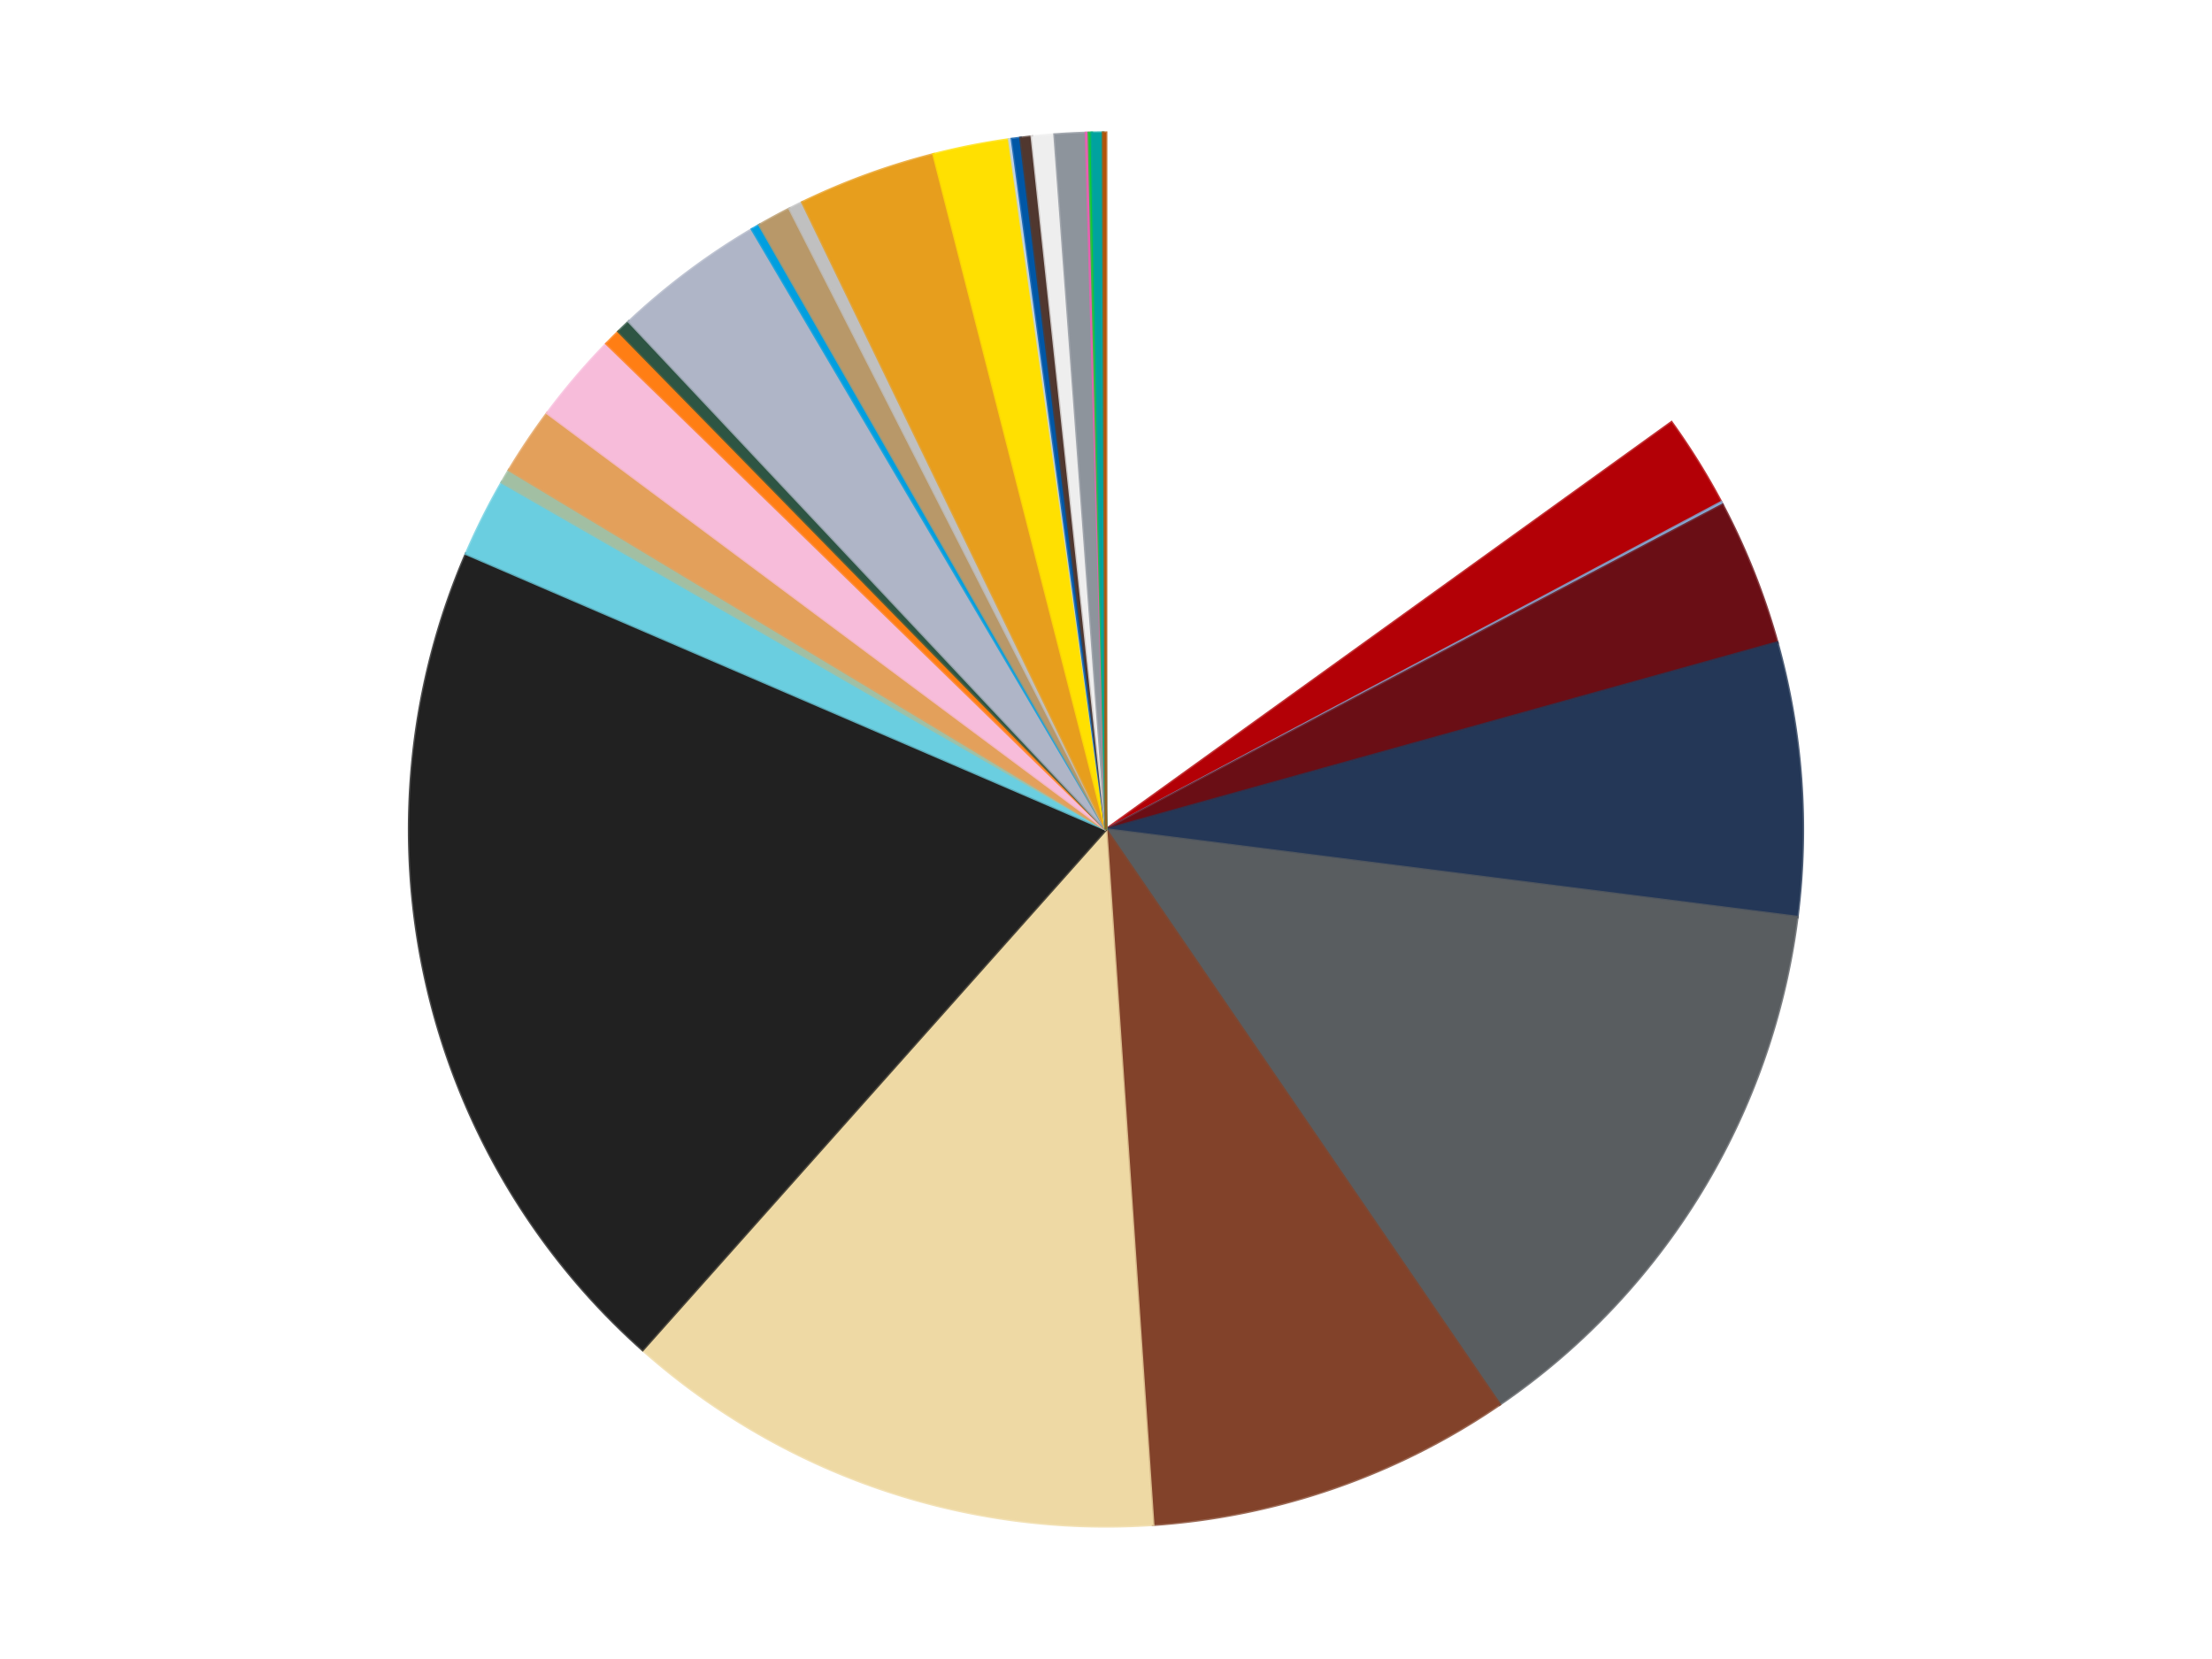 <?xml version='1.0' encoding='utf-8'?>
<svg xmlns="http://www.w3.org/2000/svg" xmlns:xlink="http://www.w3.org/1999/xlink" id="chart-3bd722ce-494f-46a3-acfc-ff532c40f463" class="pygal-chart" viewBox="0 0 800 600"><!--Generated with pygal 3.0.5 (lxml) ©Kozea 2012-2016 on 2024-08-28--><!--http://pygal.org--><!--http://github.com/Kozea/pygal--><defs><style type="text/css">#chart-3bd722ce-494f-46a3-acfc-ff532c40f463{-webkit-user-select:none;-webkit-font-smoothing:antialiased;font-family:Consolas,"Liberation Mono",Menlo,Courier,monospace}#chart-3bd722ce-494f-46a3-acfc-ff532c40f463 .title{font-family:Consolas,"Liberation Mono",Menlo,Courier,monospace;font-size:16px}#chart-3bd722ce-494f-46a3-acfc-ff532c40f463 .legends .legend text{font-family:Consolas,"Liberation Mono",Menlo,Courier,monospace;font-size:14px}#chart-3bd722ce-494f-46a3-acfc-ff532c40f463 .axis text{font-family:Consolas,"Liberation Mono",Menlo,Courier,monospace;font-size:10px}#chart-3bd722ce-494f-46a3-acfc-ff532c40f463 .axis text.major{font-family:Consolas,"Liberation Mono",Menlo,Courier,monospace;font-size:10px}#chart-3bd722ce-494f-46a3-acfc-ff532c40f463 .text-overlay text.value{font-family:Consolas,"Liberation Mono",Menlo,Courier,monospace;font-size:16px}#chart-3bd722ce-494f-46a3-acfc-ff532c40f463 .text-overlay text.label{font-family:Consolas,"Liberation Mono",Menlo,Courier,monospace;font-size:10px}#chart-3bd722ce-494f-46a3-acfc-ff532c40f463 .tooltip{font-family:Consolas,"Liberation Mono",Menlo,Courier,monospace;font-size:14px}#chart-3bd722ce-494f-46a3-acfc-ff532c40f463 text.no_data{font-family:Consolas,"Liberation Mono",Menlo,Courier,monospace;font-size:64px}
#chart-3bd722ce-494f-46a3-acfc-ff532c40f463{background-color:transparent}#chart-3bd722ce-494f-46a3-acfc-ff532c40f463 path,#chart-3bd722ce-494f-46a3-acfc-ff532c40f463 line,#chart-3bd722ce-494f-46a3-acfc-ff532c40f463 rect,#chart-3bd722ce-494f-46a3-acfc-ff532c40f463 circle{-webkit-transition:150ms;-moz-transition:150ms;transition:150ms}#chart-3bd722ce-494f-46a3-acfc-ff532c40f463 .graph &gt; .background{fill:transparent}#chart-3bd722ce-494f-46a3-acfc-ff532c40f463 .plot &gt; .background{fill:transparent}#chart-3bd722ce-494f-46a3-acfc-ff532c40f463 .graph{fill:rgba(0,0,0,.87)}#chart-3bd722ce-494f-46a3-acfc-ff532c40f463 text.no_data{fill:rgba(0,0,0,1)}#chart-3bd722ce-494f-46a3-acfc-ff532c40f463 .title{fill:rgba(0,0,0,1)}#chart-3bd722ce-494f-46a3-acfc-ff532c40f463 .legends .legend text{fill:rgba(0,0,0,.87)}#chart-3bd722ce-494f-46a3-acfc-ff532c40f463 .legends .legend:hover text{fill:rgba(0,0,0,1)}#chart-3bd722ce-494f-46a3-acfc-ff532c40f463 .axis .line{stroke:rgba(0,0,0,1)}#chart-3bd722ce-494f-46a3-acfc-ff532c40f463 .axis .guide.line{stroke:rgba(0,0,0,.54)}#chart-3bd722ce-494f-46a3-acfc-ff532c40f463 .axis .major.line{stroke:rgba(0,0,0,.87)}#chart-3bd722ce-494f-46a3-acfc-ff532c40f463 .axis text.major{fill:rgba(0,0,0,1)}#chart-3bd722ce-494f-46a3-acfc-ff532c40f463 .axis.y .guides:hover .guide.line,#chart-3bd722ce-494f-46a3-acfc-ff532c40f463 .line-graph .axis.x .guides:hover .guide.line,#chart-3bd722ce-494f-46a3-acfc-ff532c40f463 .stackedline-graph .axis.x .guides:hover .guide.line,#chart-3bd722ce-494f-46a3-acfc-ff532c40f463 .xy-graph .axis.x .guides:hover .guide.line{stroke:rgba(0,0,0,1)}#chart-3bd722ce-494f-46a3-acfc-ff532c40f463 .axis .guides:hover text{fill:rgba(0,0,0,1)}#chart-3bd722ce-494f-46a3-acfc-ff532c40f463 .reactive{fill-opacity:1.0;stroke-opacity:.8;stroke-width:1}#chart-3bd722ce-494f-46a3-acfc-ff532c40f463 .ci{stroke:rgba(0,0,0,.87)}#chart-3bd722ce-494f-46a3-acfc-ff532c40f463 .reactive.active,#chart-3bd722ce-494f-46a3-acfc-ff532c40f463 .active .reactive{fill-opacity:0.6;stroke-opacity:.9;stroke-width:4}#chart-3bd722ce-494f-46a3-acfc-ff532c40f463 .ci .reactive.active{stroke-width:1.5}#chart-3bd722ce-494f-46a3-acfc-ff532c40f463 .series text{fill:rgba(0,0,0,1)}#chart-3bd722ce-494f-46a3-acfc-ff532c40f463 .tooltip rect{fill:transparent;stroke:rgba(0,0,0,1);-webkit-transition:opacity 150ms;-moz-transition:opacity 150ms;transition:opacity 150ms}#chart-3bd722ce-494f-46a3-acfc-ff532c40f463 .tooltip .label{fill:rgba(0,0,0,.87)}#chart-3bd722ce-494f-46a3-acfc-ff532c40f463 .tooltip .label{fill:rgba(0,0,0,.87)}#chart-3bd722ce-494f-46a3-acfc-ff532c40f463 .tooltip .legend{font-size:.8em;fill:rgba(0,0,0,.54)}#chart-3bd722ce-494f-46a3-acfc-ff532c40f463 .tooltip .x_label{font-size:.6em;fill:rgba(0,0,0,1)}#chart-3bd722ce-494f-46a3-acfc-ff532c40f463 .tooltip .xlink{font-size:.5em;text-decoration:underline}#chart-3bd722ce-494f-46a3-acfc-ff532c40f463 .tooltip .value{font-size:1.5em}#chart-3bd722ce-494f-46a3-acfc-ff532c40f463 .bound{font-size:.5em}#chart-3bd722ce-494f-46a3-acfc-ff532c40f463 .max-value{font-size:.75em;fill:rgba(0,0,0,.54)}#chart-3bd722ce-494f-46a3-acfc-ff532c40f463 .map-element{fill:transparent;stroke:rgba(0,0,0,.54) !important}#chart-3bd722ce-494f-46a3-acfc-ff532c40f463 .map-element .reactive{fill-opacity:inherit;stroke-opacity:inherit}#chart-3bd722ce-494f-46a3-acfc-ff532c40f463 .color-0,#chart-3bd722ce-494f-46a3-acfc-ff532c40f463 .color-0 a:visited{stroke:#f44336;fill:#f44336}#chart-3bd722ce-494f-46a3-acfc-ff532c40f463 .color-1,#chart-3bd722ce-494f-46a3-acfc-ff532c40f463 .color-1 a:visited{stroke:#3f51b5;fill:#3f51b5}#chart-3bd722ce-494f-46a3-acfc-ff532c40f463 .color-2,#chart-3bd722ce-494f-46a3-acfc-ff532c40f463 .color-2 a:visited{stroke:#009688;fill:#009688}#chart-3bd722ce-494f-46a3-acfc-ff532c40f463 .color-3,#chart-3bd722ce-494f-46a3-acfc-ff532c40f463 .color-3 a:visited{stroke:#ffc107;fill:#ffc107}#chart-3bd722ce-494f-46a3-acfc-ff532c40f463 .color-4,#chart-3bd722ce-494f-46a3-acfc-ff532c40f463 .color-4 a:visited{stroke:#ff5722;fill:#ff5722}#chart-3bd722ce-494f-46a3-acfc-ff532c40f463 .color-5,#chart-3bd722ce-494f-46a3-acfc-ff532c40f463 .color-5 a:visited{stroke:#9c27b0;fill:#9c27b0}#chart-3bd722ce-494f-46a3-acfc-ff532c40f463 .color-6,#chart-3bd722ce-494f-46a3-acfc-ff532c40f463 .color-6 a:visited{stroke:#03a9f4;fill:#03a9f4}#chart-3bd722ce-494f-46a3-acfc-ff532c40f463 .color-7,#chart-3bd722ce-494f-46a3-acfc-ff532c40f463 .color-7 a:visited{stroke:#8bc34a;fill:#8bc34a}#chart-3bd722ce-494f-46a3-acfc-ff532c40f463 .color-8,#chart-3bd722ce-494f-46a3-acfc-ff532c40f463 .color-8 a:visited{stroke:#ff9800;fill:#ff9800}#chart-3bd722ce-494f-46a3-acfc-ff532c40f463 .color-9,#chart-3bd722ce-494f-46a3-acfc-ff532c40f463 .color-9 a:visited{stroke:#e91e63;fill:#e91e63}#chart-3bd722ce-494f-46a3-acfc-ff532c40f463 .color-10,#chart-3bd722ce-494f-46a3-acfc-ff532c40f463 .color-10 a:visited{stroke:#2196f3;fill:#2196f3}#chart-3bd722ce-494f-46a3-acfc-ff532c40f463 .color-11,#chart-3bd722ce-494f-46a3-acfc-ff532c40f463 .color-11 a:visited{stroke:#4caf50;fill:#4caf50}#chart-3bd722ce-494f-46a3-acfc-ff532c40f463 .color-12,#chart-3bd722ce-494f-46a3-acfc-ff532c40f463 .color-12 a:visited{stroke:#ffeb3b;fill:#ffeb3b}#chart-3bd722ce-494f-46a3-acfc-ff532c40f463 .color-13,#chart-3bd722ce-494f-46a3-acfc-ff532c40f463 .color-13 a:visited{stroke:#673ab7;fill:#673ab7}#chart-3bd722ce-494f-46a3-acfc-ff532c40f463 .color-14,#chart-3bd722ce-494f-46a3-acfc-ff532c40f463 .color-14 a:visited{stroke:#00bcd4;fill:#00bcd4}#chart-3bd722ce-494f-46a3-acfc-ff532c40f463 .color-15,#chart-3bd722ce-494f-46a3-acfc-ff532c40f463 .color-15 a:visited{stroke:#cddc39;fill:#cddc39}#chart-3bd722ce-494f-46a3-acfc-ff532c40f463 .color-16,#chart-3bd722ce-494f-46a3-acfc-ff532c40f463 .color-16 a:visited{stroke:#9e9e9e;fill:#9e9e9e}#chart-3bd722ce-494f-46a3-acfc-ff532c40f463 .color-17,#chart-3bd722ce-494f-46a3-acfc-ff532c40f463 .color-17 a:visited{stroke:#607d8b;fill:#607d8b}#chart-3bd722ce-494f-46a3-acfc-ff532c40f463 .color-18,#chart-3bd722ce-494f-46a3-acfc-ff532c40f463 .color-18 a:visited{stroke:#7b0f07;fill:#7b0f07}#chart-3bd722ce-494f-46a3-acfc-ff532c40f463 .color-19,#chart-3bd722ce-494f-46a3-acfc-ff532c40f463 .color-19 a:visited{stroke:#141938;fill:#141938}#chart-3bd722ce-494f-46a3-acfc-ff532c40f463 .color-20,#chart-3bd722ce-494f-46a3-acfc-ff532c40f463 .color-20 a:visited{stroke:#000000;fill:#000000}#chart-3bd722ce-494f-46a3-acfc-ff532c40f463 .color-21,#chart-3bd722ce-494f-46a3-acfc-ff532c40f463 .color-21 a:visited{stroke:#5e4600;fill:#5e4600}#chart-3bd722ce-494f-46a3-acfc-ff532c40f463 .color-22,#chart-3bd722ce-494f-46a3-acfc-ff532c40f463 .color-22 a:visited{stroke:#791d00;fill:#791d00}#chart-3bd722ce-494f-46a3-acfc-ff532c40f463 .color-23,#chart-3bd722ce-494f-46a3-acfc-ff532c40f463 .color-23 a:visited{stroke:#220826;fill:#220826}#chart-3bd722ce-494f-46a3-acfc-ff532c40f463 .color-24,#chart-3bd722ce-494f-46a3-acfc-ff532c40f463 .color-24 a:visited{stroke:#01364e;fill:#01364e}#chart-3bd722ce-494f-46a3-acfc-ff532c40f463 .color-25,#chart-3bd722ce-494f-46a3-acfc-ff532c40f463 .color-25 a:visited{stroke:#344c19;fill:#344c19}#chart-3bd722ce-494f-46a3-acfc-ff532c40f463 .color-26,#chart-3bd722ce-494f-46a3-acfc-ff532c40f463 .color-26 a:visited{stroke:#573400;fill:#573400}#chart-3bd722ce-494f-46a3-acfc-ff532c40f463 .color-27,#chart-3bd722ce-494f-46a3-acfc-ff532c40f463 .color-27 a:visited{stroke:#560823;fill:#560823}#chart-3bd722ce-494f-46a3-acfc-ff532c40f463 .color-28,#chart-3bd722ce-494f-46a3-acfc-ff532c40f463 .color-28 a:visited{stroke:#063b66;fill:#063b66}#chart-3bd722ce-494f-46a3-acfc-ff532c40f463 .color-29,#chart-3bd722ce-494f-46a3-acfc-ff532c40f463 .color-29 a:visited{stroke:#193a1a;fill:#193a1a}#chart-3bd722ce-494f-46a3-acfc-ff532c40f463 .text-overlay .color-0 text{fill:black}#chart-3bd722ce-494f-46a3-acfc-ff532c40f463 .text-overlay .color-1 text{fill:black}#chart-3bd722ce-494f-46a3-acfc-ff532c40f463 .text-overlay .color-2 text{fill:black}#chart-3bd722ce-494f-46a3-acfc-ff532c40f463 .text-overlay .color-3 text{fill:black}#chart-3bd722ce-494f-46a3-acfc-ff532c40f463 .text-overlay .color-4 text{fill:black}#chart-3bd722ce-494f-46a3-acfc-ff532c40f463 .text-overlay .color-5 text{fill:black}#chart-3bd722ce-494f-46a3-acfc-ff532c40f463 .text-overlay .color-6 text{fill:black}#chart-3bd722ce-494f-46a3-acfc-ff532c40f463 .text-overlay .color-7 text{fill:black}#chart-3bd722ce-494f-46a3-acfc-ff532c40f463 .text-overlay .color-8 text{fill:black}#chart-3bd722ce-494f-46a3-acfc-ff532c40f463 .text-overlay .color-9 text{fill:black}#chart-3bd722ce-494f-46a3-acfc-ff532c40f463 .text-overlay .color-10 text{fill:black}#chart-3bd722ce-494f-46a3-acfc-ff532c40f463 .text-overlay .color-11 text{fill:black}#chart-3bd722ce-494f-46a3-acfc-ff532c40f463 .text-overlay .color-12 text{fill:black}#chart-3bd722ce-494f-46a3-acfc-ff532c40f463 .text-overlay .color-13 text{fill:black}#chart-3bd722ce-494f-46a3-acfc-ff532c40f463 .text-overlay .color-14 text{fill:black}#chart-3bd722ce-494f-46a3-acfc-ff532c40f463 .text-overlay .color-15 text{fill:black}#chart-3bd722ce-494f-46a3-acfc-ff532c40f463 .text-overlay .color-16 text{fill:black}#chart-3bd722ce-494f-46a3-acfc-ff532c40f463 .text-overlay .color-17 text{fill:black}#chart-3bd722ce-494f-46a3-acfc-ff532c40f463 .text-overlay .color-18 text{fill:black}#chart-3bd722ce-494f-46a3-acfc-ff532c40f463 .text-overlay .color-19 text{fill:white}#chart-3bd722ce-494f-46a3-acfc-ff532c40f463 .text-overlay .color-20 text{fill:white}#chart-3bd722ce-494f-46a3-acfc-ff532c40f463 .text-overlay .color-21 text{fill:black}#chart-3bd722ce-494f-46a3-acfc-ff532c40f463 .text-overlay .color-22 text{fill:black}#chart-3bd722ce-494f-46a3-acfc-ff532c40f463 .text-overlay .color-23 text{fill:white}#chart-3bd722ce-494f-46a3-acfc-ff532c40f463 .text-overlay .color-24 text{fill:white}#chart-3bd722ce-494f-46a3-acfc-ff532c40f463 .text-overlay .color-25 text{fill:black}#chart-3bd722ce-494f-46a3-acfc-ff532c40f463 .text-overlay .color-26 text{fill:white}#chart-3bd722ce-494f-46a3-acfc-ff532c40f463 .text-overlay .color-27 text{fill:black}#chart-3bd722ce-494f-46a3-acfc-ff532c40f463 .text-overlay .color-28 text{fill:black}#chart-3bd722ce-494f-46a3-acfc-ff532c40f463 .text-overlay .color-29 text{fill:white}
#chart-3bd722ce-494f-46a3-acfc-ff532c40f463 text.no_data{text-anchor:middle}#chart-3bd722ce-494f-46a3-acfc-ff532c40f463 .guide.line{fill:none}#chart-3bd722ce-494f-46a3-acfc-ff532c40f463 .centered{text-anchor:middle}#chart-3bd722ce-494f-46a3-acfc-ff532c40f463 .title{text-anchor:middle}#chart-3bd722ce-494f-46a3-acfc-ff532c40f463 .legends .legend text{fill-opacity:1}#chart-3bd722ce-494f-46a3-acfc-ff532c40f463 .axis.x text{text-anchor:middle}#chart-3bd722ce-494f-46a3-acfc-ff532c40f463 .axis.x:not(.web) text[transform]{text-anchor:start}#chart-3bd722ce-494f-46a3-acfc-ff532c40f463 .axis.x:not(.web) text[transform].backwards{text-anchor:end}#chart-3bd722ce-494f-46a3-acfc-ff532c40f463 .axis.y text{text-anchor:end}#chart-3bd722ce-494f-46a3-acfc-ff532c40f463 .axis.y text[transform].backwards{text-anchor:start}#chart-3bd722ce-494f-46a3-acfc-ff532c40f463 .axis.y2 text{text-anchor:start}#chart-3bd722ce-494f-46a3-acfc-ff532c40f463 .axis.y2 text[transform].backwards{text-anchor:end}#chart-3bd722ce-494f-46a3-acfc-ff532c40f463 .axis .guide.line{stroke-dasharray:4,4;stroke:black}#chart-3bd722ce-494f-46a3-acfc-ff532c40f463 .axis .major.guide.line{stroke-dasharray:6,6;stroke:black}#chart-3bd722ce-494f-46a3-acfc-ff532c40f463 .horizontal .axis.y .guide.line,#chart-3bd722ce-494f-46a3-acfc-ff532c40f463 .horizontal .axis.y2 .guide.line,#chart-3bd722ce-494f-46a3-acfc-ff532c40f463 .vertical .axis.x .guide.line{opacity:0}#chart-3bd722ce-494f-46a3-acfc-ff532c40f463 .horizontal .axis.always_show .guide.line,#chart-3bd722ce-494f-46a3-acfc-ff532c40f463 .vertical .axis.always_show .guide.line{opacity:1 !important}#chart-3bd722ce-494f-46a3-acfc-ff532c40f463 .axis.y .guides:hover .guide.line,#chart-3bd722ce-494f-46a3-acfc-ff532c40f463 .axis.y2 .guides:hover .guide.line,#chart-3bd722ce-494f-46a3-acfc-ff532c40f463 .axis.x .guides:hover .guide.line{opacity:1}#chart-3bd722ce-494f-46a3-acfc-ff532c40f463 .axis .guides:hover text{opacity:1}#chart-3bd722ce-494f-46a3-acfc-ff532c40f463 .nofill{fill:none}#chart-3bd722ce-494f-46a3-acfc-ff532c40f463 .subtle-fill{fill-opacity:.2}#chart-3bd722ce-494f-46a3-acfc-ff532c40f463 .dot{stroke-width:1px;fill-opacity:1;stroke-opacity:1}#chart-3bd722ce-494f-46a3-acfc-ff532c40f463 .dot.active{stroke-width:5px}#chart-3bd722ce-494f-46a3-acfc-ff532c40f463 .dot.negative{fill:transparent}#chart-3bd722ce-494f-46a3-acfc-ff532c40f463 text,#chart-3bd722ce-494f-46a3-acfc-ff532c40f463 tspan{stroke:none !important}#chart-3bd722ce-494f-46a3-acfc-ff532c40f463 .series text.active{opacity:1}#chart-3bd722ce-494f-46a3-acfc-ff532c40f463 .tooltip rect{fill-opacity:.95;stroke-width:.5}#chart-3bd722ce-494f-46a3-acfc-ff532c40f463 .tooltip text{fill-opacity:1}#chart-3bd722ce-494f-46a3-acfc-ff532c40f463 .showable{visibility:hidden}#chart-3bd722ce-494f-46a3-acfc-ff532c40f463 .showable.shown{visibility:visible}#chart-3bd722ce-494f-46a3-acfc-ff532c40f463 .gauge-background{fill:rgba(229,229,229,1);stroke:none}#chart-3bd722ce-494f-46a3-acfc-ff532c40f463 .bg-lines{stroke:transparent;stroke-width:2px}</style><script type="text/javascript">window.pygal = window.pygal || {};window.pygal.config = window.pygal.config || {};window.pygal.config['3bd722ce-494f-46a3-acfc-ff532c40f463'] = {"allow_interruptions": false, "box_mode": "extremes", "classes": ["pygal-chart"], "css": ["file://style.css", "file://graph.css"], "defs": [], "disable_xml_declaration": false, "dots_size": 2.5, "dynamic_print_values": false, "explicit_size": false, "fill": false, "force_uri_protocol": "https", "formatter": null, "half_pie": false, "height": 600, "include_x_axis": false, "inner_radius": 0, "interpolate": null, "interpolation_parameters": {}, "interpolation_precision": 250, "inverse_y_axis": false, "js": ["//kozea.github.io/pygal.js/2.0.x/pygal-tooltips.min.js"], "legend_at_bottom": false, "legend_at_bottom_columns": null, "legend_box_size": 12, "logarithmic": false, "margin": 20, "margin_bottom": null, "margin_left": null, "margin_right": null, "margin_top": null, "max_scale": 16, "min_scale": 4, "missing_value_fill_truncation": "x", "no_data_text": "No data", "no_prefix": false, "order_min": null, "pretty_print": false, "print_labels": false, "print_values": false, "print_values_position": "center", "print_zeroes": true, "range": null, "rounded_bars": null, "secondary_range": null, "show_dots": true, "show_legend": false, "show_minor_x_labels": true, "show_minor_y_labels": true, "show_only_major_dots": false, "show_x_guides": false, "show_x_labels": true, "show_y_guides": true, "show_y_labels": true, "spacing": 10, "stack_from_top": false, "strict": false, "stroke": true, "stroke_style": null, "style": {"background": "transparent", "ci_colors": [], "colors": ["#F44336", "#3F51B5", "#009688", "#FFC107", "#FF5722", "#9C27B0", "#03A9F4", "#8BC34A", "#FF9800", "#E91E63", "#2196F3", "#4CAF50", "#FFEB3B", "#673AB7", "#00BCD4", "#CDDC39", "#9E9E9E", "#607D8B"], "dot_opacity": "1", "font_family": "Consolas, \"Liberation Mono\", Menlo, Courier, monospace", "foreground": "rgba(0, 0, 0, .87)", "foreground_strong": "rgba(0, 0, 0, 1)", "foreground_subtle": "rgba(0, 0, 0, .54)", "guide_stroke_color": "black", "guide_stroke_dasharray": "4,4", "label_font_family": "Consolas, \"Liberation Mono\", Menlo, Courier, monospace", "label_font_size": 10, "legend_font_family": "Consolas, \"Liberation Mono\", Menlo, Courier, monospace", "legend_font_size": 14, "major_guide_stroke_color": "black", "major_guide_stroke_dasharray": "6,6", "major_label_font_family": "Consolas, \"Liberation Mono\", Menlo, Courier, monospace", "major_label_font_size": 10, "no_data_font_family": "Consolas, \"Liberation Mono\", Menlo, Courier, monospace", "no_data_font_size": 64, "opacity": "1.0", "opacity_hover": "0.6", "plot_background": "transparent", "stroke_opacity": ".8", "stroke_opacity_hover": ".9", "stroke_width": "1", "stroke_width_hover": "4", "title_font_family": "Consolas, \"Liberation Mono\", Menlo, Courier, monospace", "title_font_size": 16, "tooltip_font_family": "Consolas, \"Liberation Mono\", Menlo, Courier, monospace", "tooltip_font_size": 14, "transition": "150ms", "value_background": "rgba(229, 229, 229, 1)", "value_colors": [], "value_font_family": "Consolas, \"Liberation Mono\", Menlo, Courier, monospace", "value_font_size": 16, "value_label_font_family": "Consolas, \"Liberation Mono\", Menlo, Courier, monospace", "value_label_font_size": 10}, "title": null, "tooltip_border_radius": 0, "tooltip_fancy_mode": true, "truncate_label": null, "truncate_legend": null, "width": 800, "x_label_rotation": 0, "x_labels": null, "x_labels_major": null, "x_labels_major_count": null, "x_labels_major_every": null, "x_title": null, "xrange": null, "y_label_rotation": 0, "y_labels": null, "y_labels_major": null, "y_labels_major_count": null, "y_labels_major_every": null, "y_title": null, "zero": 0, "legends": ["White", "Red", "Medium Blue", "Dark Red", "Dark Blue", "Dark Bluish Gray", "Reddish Brown", "Tan", "Black", "Medium Azure", "Sand Green", "Medium Nougat", "Bright Pink", "Orange", "Dark Green", "Light Bluish Gray", "Dark Azure", "Dark Tan", "Metallic Silver", "Pearl Gold", "Yellow", "Bright Light Blue", "Blue", "Dark Brown", "Trans-Clear", "Flat Silver", "Dark Pink", "Bright Green", "Dark Turquoise", "Dark Orange"]}</script><script type="text/javascript" xlink:href="https://kozea.github.io/pygal.js/2.0.x/pygal-tooltips.min.js"/></defs><title>Pygal</title><g class="graph pie-graph vertical"><rect x="0" y="0" width="800" height="600" class="background"/><g transform="translate(20, 20)" class="plot"><rect x="0" y="0" width="760" height="560" class="background"/><g class="series serie-0 color-0"><g class="slices"><g class="slice" style="fill: #FFFFFF; stroke: #FFFFFF"><path d="M380 28 A252 252 0 0 1 584.508 132.757 L380 280 A0 0 0 0 0 380 280 z" class="slice reactive tooltip-trigger"/><desc class="value">231</desc><desc class="x centered">437.4442433820658</desc><desc class="y centered">167.85652536923072</desc></g></g></g><g class="series serie-1 color-1"><g class="slices"><g class="slice" style="fill: #B30006; stroke: #B30006"><path d="M584.508 132.757 A252 252 0 0 1 602.495 161.678 L380 280 A0 0 0 0 0 380 280 z" class="slice reactive tooltip-trigger"/><desc class="value">33</desc><desc class="x centered">486.99521358937426</desc><desc class="y centered">213.45659860689284</desc></g></g></g><g class="series serie-2 color-2"><g class="slices"><g class="slice" style="fill: #82ADD8; stroke: #82ADD8"><path d="M602.495 161.678 A252 252 0 0 1 602.978 162.591 L380 280 A0 0 0 0 0 380 280 z" class="slice reactive tooltip-trigger"/><desc class="value">1</desc><desc class="x centered">491.36836124332797</desc><desc class="y centered">221.0670880239606</desc></g></g></g><g class="series serie-3 color-3"><g class="slices"><g class="slice" style="fill: #6A0E15; stroke: #6A0E15"><path d="M602.978 162.591 A252 252 0 0 1 622.767 212.411 L380 280 A0 0 0 0 0 380 280 z" class="slice reactive tooltip-trigger"/><desc class="value">52</desc><desc class="x centered">497.10043602568237</desc><desc class="y centered">233.48669133898267</desc></g></g></g><g class="series serie-4 color-4"><g class="slices"><g class="slice" style="fill: #243757; stroke: #243757"><path d="M622.767 212.411 A252 252 0 0 1 630.001 311.676 L380 280 A0 0 0 0 0 380 280 z" class="slice reactive tooltip-trigger"/><desc class="value">97</desc><desc class="x centered">505.66671088059877</desc><desc class="y centered">270.84151887854733</desc></g></g></g><g class="series serie-5 color-5"><g class="slices"><g class="slice" style="fill: #595D60; stroke: #595D60"><path d="M630.001 311.676 A252 252 0 0 1 522.383 487.921 L380 280 A0 0 0 0 0 380 280 z" class="slice reactive tooltip-trigger"/><desc class="value">206</desc><desc class="x centered">487.53708504695135</desc><desc class="y centered">345.66410998106005</desc></g></g></g><g class="series serie-6 color-6"><g class="slices"><g class="slice" style="fill: #82422A; stroke: #82422A"><path d="M522.383 487.921 A252 252 0 0 1 397.029 531.424 L380 280 A0 0 0 0 0 380 280 z" class="slice reactive tooltip-trigger"/><desc class="value">130</desc><desc class="x centered">421.3103718056795</desc><desc class="y centered">399.03551226955983</desc></g></g></g><g class="series serie-7 color-7"><g class="slices"><g class="slice" style="fill: #EED9A4; stroke: #EED9A4"><path d="M397.029 531.424 A252 252 0 0 1 212.418 468.203 L380 280 A0 0 0 0 0 380 280 z" class="slice reactive tooltip-trigger"/><desc class="value">194</desc><desc class="x centered">339.1778552050292</desc><desc class="y centered">399.20382751547214</desc></g></g></g><g class="series serie-8 color-8"><g class="slices"><g class="slice" style="fill: #212121; stroke: #212121"><path d="M212.418 468.203 A252 252 0 0 1 148.564 180.293 L380 280 A0 0 0 0 0 380 280 z" class="slice reactive tooltip-trigger"/><desc class="value">305</desc><desc class="x centered">256.9890321989431</desc><desc class="y centered">307.2818951073297</desc></g></g></g><g class="series serie-9 color-9"><g class="slices"><g class="slice" style="fill: #6ACEE0; stroke: #6ACEE0"><path d="M148.564 180.293 A252 252 0 0 1 161.504 154.448 L380 280 A0 0 0 0 0 380 280 z" class="slice reactive tooltip-trigger"/><desc class="value">28</desc><desc class="x centered">267.3315565212229</desc><desc class="y centered">223.59236005584341</desc></g></g></g><g class="series serie-10 color-10"><g class="slices"><g class="slice" style="fill: #A2BFA3; stroke: #A2BFA3"><path d="M161.504 154.448 A252 252 0 0 1 164.123 149.997 L380 280 A0 0 0 0 0 380 280 z" class="slice reactive tooltip-trigger"/><desc class="value">5</desc><desc class="x centered">271.4008856281122</desc><desc class="y centered">216.10765024166332</desc></g></g></g><g class="series serie-11 color-11"><g class="slices"><g class="slice" style="fill: #E3A05B; stroke: #E3A05B"><path d="M164.123 149.997 A252 252 0 0 1 177.934 129.424 L380 280 A0 0 0 0 0 380 280 z" class="slice reactive tooltip-trigger"/><desc class="value">24</desc><desc class="x centered">275.38749855568403</desc><desc class="y centered">209.77020189717902</desc></g></g></g><g class="series serie-12 color-12"><g class="slices"><g class="slice" style="fill: #F7BCDA; stroke: #F7BCDA"><path d="M177.934 129.424 A252 252 0 0 1 199.361 104.291 L380 280 A0 0 0 0 0 380 280 z" class="slice reactive tooltip-trigger"/><desc class="value">32</desc><desc class="x centered">284.1176138869843</desc><desc class="y centered">198.25302431725942</desc></g></g></g><g class="series serie-13 color-13"><g class="slices"><g class="slice" style="fill: #FF7E14; stroke: #FF7E14"><path d="M199.361 104.291 A252 252 0 0 1 203.737 99.902 L380 280 A0 0 0 0 0 380 280 z" class="slice reactive tooltip-trigger"/><desc class="value">6</desc><desc class="x centered">290.76771268743965</desc><desc class="y centered">191.04158892511242</desc></g></g></g><g class="series serie-14 color-14"><g class="slices"><g class="slice" style="fill: #2E5543; stroke: #2E5543"><path d="M203.737 99.902 A252 252 0 0 1 207.464 96.328 L380 280 A0 0 0 0 0 380 280 z" class="slice reactive tooltip-trigger"/><desc class="value">5</desc><desc class="x centered">292.7955512954056</desc><desc class="y centered">189.05284981854703</desc></g></g></g><g class="series serie-15 color-15"><g class="slices"><g class="slice" style="fill: #AFB5C7; stroke: #AFB5C7"><path d="M207.464 96.328 A252 252 0 0 1 251.993 62.933 L380 280 A0 0 0 0 0 380 280 z" class="slice reactive tooltip-trigger"/><desc class="value">54</desc><desc class="x centered">304.4017823605027</desc><desc class="y centered">179.19866325424454</desc></g></g></g><g class="series serie-16 color-16"><g class="slices"><g class="slice" style="fill: #009FE0; stroke: #009FE0"><path d="M251.993 62.933 A252 252 0 0 1 254.671 61.375 L380 280 A0 0 0 0 0 380 280 z" class="slice reactive tooltip-trigger"/><desc class="value">3</desc><desc class="x centered">316.6648695302702</desc><desc class="y centered">171.07497418691008</desc></g></g></g><g class="series serie-17 color-17"><g class="slices"><g class="slice" style="fill: #B89869; stroke: #B89869"><path d="M254.671 61.375 A252 252 0 0 1 265.571 55.478 L380 280 A0 0 0 0 0 380 280 z" class="slice reactive tooltip-trigger"/><desc class="value">12</desc><desc class="x centered">320.0425810176626</desc><desc class="y centered">169.17983978997123</desc></g></g></g><g class="series serie-18 color-18"><g class="slices"><g class="slice" style="fill: #C0C0C0; stroke: #C0C0C0"><path d="M265.571 55.478 A252 252 0 0 1 270.196 53.18 L380 280 A0 0 0 0 0 380 280 z" class="slice reactive tooltip-trigger"/><desc class="value">5</desc><desc class="x centered">323.93896491407133</desc><desc class="y centered">167.15869397647742</desc></g></g></g><g class="series serie-19 color-19"><g class="slices"><g class="slice" style="fill: #E79E1D; stroke: #E79E1D"><path d="M270.196 53.18 A252 252 0 0 1 317.65 35.835 L380 280 A0 0 0 0 0 380 280 z" class="slice reactive tooltip-trigger"/><desc class="value">49</desc><desc class="x centered">336.7437415831888</desc><desc class="y centered">161.65771631501252</desc></g></g></g><g class="series serie-20 color-20"><g class="slices"><g class="slice" style="fill: #FFE001; stroke: #FFE001"><path d="M317.65 35.835 A252 252 0 0 1 344.997 30.443 L380 280 A0 0 0 0 0 380 280 z" class="slice reactive tooltip-trigger"/><desc class="value">27</desc><desc class="x centered">355.6244203331978</desc><desc class="y centered">156.38029640907814</desc></g></g></g><g class="series serie-21 color-21"><g class="slices"><g class="slice" style="fill: #BCD1ED; stroke: #BCD1ED"><path d="M344.997 30.443 A252 252 0 0 1 346.02 30.302 L380 280 A0 0 0 0 0 380 280 z" class="slice reactive tooltip-trigger"/><desc class="value">1</desc><desc class="x centered">362.7540298551376</desc><desc class="y centered">155.1858320791966</desc></g></g></g><g class="series serie-22 color-22"><g class="slices"><g class="slice" style="fill: #0057A6; stroke: #0057A6"><path d="M346.02 30.302 A252 252 0 0 1 349.092 29.903 L380 280 A0 0 0 0 0 380 280 z" class="slice reactive tooltip-trigger"/><desc class="value">3</desc><desc class="x centered">363.7777296409747</desc><desc class="y centered">155.04865769268946</desc></g></g></g><g class="series serie-23 color-23"><g class="slices"><g class="slice" style="fill: #50372F; stroke: #50372F"><path d="M349.092 29.903 A252 252 0 0 1 353.197 29.429 L380 280 A0 0 0 0 0 380 280 z" class="slice reactive tooltip-trigger"/><desc class="value">4</desc><desc class="x centered">365.5717857671003</desc><desc class="y centered">154.82881068692544</desc></g></g></g><g class="series serie-24 color-24"><g class="slices"><g class="slice" style="fill: #EEEEEE; stroke: #EEEEEE"><path d="M353.197 29.429 A252 252 0 0 1 361.426 28.685 L380 280 A0 0 0 0 0 380 280 z" class="slice reactive tooltip-trigger"/><desc class="value">8</desc><desc class="x centered">368.6540133073139</desc><desc class="y centered">154.5118787057142</desc></g></g></g><g class="series serie-25 color-25"><g class="slices"><g class="slice" style="fill: #8D949C; stroke: #8D949C"><path d="M361.426 28.685 A252 252 0 0 1 372.771 28.104 L380 280 A0 0 0 0 0 380 280 z" class="slice reactive tooltip-trigger"/><desc class="value">11</desc><desc class="x centered">373.5474962445906</desc><desc class="y centered">154.1653259419868</desc></g></g></g><g class="series serie-26 color-26"><g class="slices"><g class="slice" style="fill: #EF5BB3; stroke: #EF5BB3"><path d="M372.771 28.104 A252 252 0 0 1 373.804 28.076 L380 280 A0 0 0 0 0 380 280 z" class="slice reactive tooltip-trigger"/><desc class="value">1</desc><desc class="x centered">376.6436268282701</desc><desc class="y centered">154.04471126970455</desc></g></g></g><g class="series serie-27 color-27"><g class="slices"><g class="slice" style="fill: #10CB31; stroke: #10CB31"><path d="M373.804 28.076 A252 252 0 0 1 374.836 28.053 L380 280 A0 0 0 0 0 380 280 z" class="slice reactive tooltip-trigger"/><desc class="value">1</desc><desc class="x centered">377.15989650930356</desc><desc class="y centered">154.03201274862676</desc></g></g></g><g class="series serie-28 color-28"><g class="slices"><g class="slice" style="fill: #00A29F; stroke: #00A29F"><path d="M374.836 28.053 A252 252 0 0 1 378.967 28.002 L380 280 A0 0 0 0 0 380 280 z" class="slice reactive tooltip-trigger"/><desc class="value">4</desc><desc class="x centered">378.4507604695878</desc><desc class="y centered">154.00952473747307</desc></g></g></g><g class="series serie-29 color-29"><g class="slices"><g class="slice" style="fill: #B35408; stroke: #B35408"><path d="M378.967 28.002 A252 252 0 0 1 380 28 L380 280 A0 0 0 0 0 380 280 z" class="slice reactive tooltip-trigger"/><desc class="value">1</desc><desc class="x centered">379.74178708591927</desc><desc class="y centered">154.00026457928175</desc></g></g></g></g><g class="titles"/><g transform="translate(20, 20)" class="plot overlay"><g class="series serie-0 color-0"/><g class="series serie-1 color-1"/><g class="series serie-2 color-2"/><g class="series serie-3 color-3"/><g class="series serie-4 color-4"/><g class="series serie-5 color-5"/><g class="series serie-6 color-6"/><g class="series serie-7 color-7"/><g class="series serie-8 color-8"/><g class="series serie-9 color-9"/><g class="series serie-10 color-10"/><g class="series serie-11 color-11"/><g class="series serie-12 color-12"/><g class="series serie-13 color-13"/><g class="series serie-14 color-14"/><g class="series serie-15 color-15"/><g class="series serie-16 color-16"/><g class="series serie-17 color-17"/><g class="series serie-18 color-18"/><g class="series serie-19 color-19"/><g class="series serie-20 color-20"/><g class="series serie-21 color-21"/><g class="series serie-22 color-22"/><g class="series serie-23 color-23"/><g class="series serie-24 color-24"/><g class="series serie-25 color-25"/><g class="series serie-26 color-26"/><g class="series serie-27 color-27"/><g class="series serie-28 color-28"/><g class="series serie-29 color-29"/></g><g transform="translate(20, 20)" class="plot text-overlay"><g class="series serie-0 color-0"/><g class="series serie-1 color-1"/><g class="series serie-2 color-2"/><g class="series serie-3 color-3"/><g class="series serie-4 color-4"/><g class="series serie-5 color-5"/><g class="series serie-6 color-6"/><g class="series serie-7 color-7"/><g class="series serie-8 color-8"/><g class="series serie-9 color-9"/><g class="series serie-10 color-10"/><g class="series serie-11 color-11"/><g class="series serie-12 color-12"/><g class="series serie-13 color-13"/><g class="series serie-14 color-14"/><g class="series serie-15 color-15"/><g class="series serie-16 color-16"/><g class="series serie-17 color-17"/><g class="series serie-18 color-18"/><g class="series serie-19 color-19"/><g class="series serie-20 color-20"/><g class="series serie-21 color-21"/><g class="series serie-22 color-22"/><g class="series serie-23 color-23"/><g class="series serie-24 color-24"/><g class="series serie-25 color-25"/><g class="series serie-26 color-26"/><g class="series serie-27 color-27"/><g class="series serie-28 color-28"/><g class="series serie-29 color-29"/></g><g transform="translate(20, 20)" class="plot tooltip-overlay"><g transform="translate(0 0)" style="opacity: 0" class="tooltip"><rect rx="0" ry="0" width="0" height="0" class="tooltip-box"/><g class="text"/></g></g></g></svg>